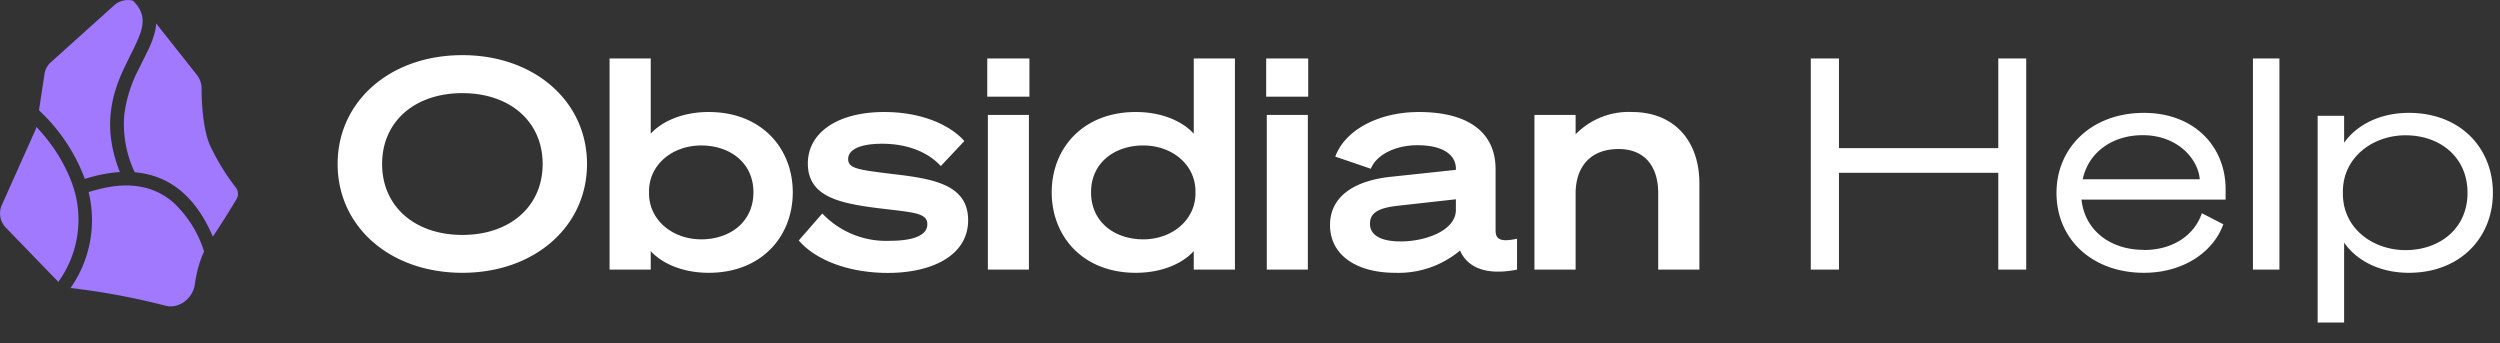 <svg fill="none" viewBox="0 0 204 28" xmlns="http://www.w3.org/2000/svg"><rect x="0" y="0" width="204" height="28" fill="#333333" stroke="none"/><g fill="#a079ff"><path d="M6.92 14.6c.64-.2 1.67-.49 2.86-.56-.71-1.8-.89-3.37-.75-4.77.16-1.62.73-2.97 1.29-4.11l.34-.7c.16-.3.3-.6.44-.9.22-.48.4-.91.48-1.32.08-.4.08-.74-.02-1.08s-.3-.7-.7-1.1a1.67 1.67 0 0 0-1.54.37L4.16 5.07c-.29.25-.48.6-.53.99L3.18 9a14.57 14.57 0 0 1 3.74 5.59zm-3.95-4.25c-.02.1-.06.2-.1.3L.15 16.73c-.28.62-.15 1.35.32 1.84L4.76 23a8.66 8.66 0 0 0 .87-8.65c-.76-1.8-1.9-3.2-2.66-3.99z"/><path d="M5.75 23.5a57.83 57.83 0 0 1 7.7 1.43c1.13.33 2.29-.57 2.45-1.73.12-.85.34-1.81.76-2.69h-.01a9.25 9.25 0 0 0-2.52-4 5.52 5.52 0 0 0-2.9-1.31c-1.6-.23-3.07.2-4 .47a9.65 9.65 0 0 1-1.48 7.84z"/><path d="M17.37 19.31c.93-1.4 1.59-2.49 1.94-3.08a.84.84 0 0 0-.07-.93 18.12 18.12 0 0 1-2.13-3.5c-.57-1.38-.66-3.52-.66-4.57 0-.4-.13-.78-.37-1.1l-3.34-4.22c0 .19-.04.38-.07.56a7.47 7.47 0 0 1-.56 1.57l-.47.95-.32.65a10.93 10.93 0 0 0-1.18 3.74 9.17 9.17 0 0 0 .85 4.67l.4.05c1.15.16 2.36.6 3.47 1.56.95.83 1.81 2 2.51 3.65z"/></g><path d="M163.06 4.77h2.28V22h-2.28v-7.9h-13V22h-2.3V4.77h2.3v7.32h13zm11.88 15.63c2.43 0 4.15-1.26 4.73-3l1.75.9c-.74 2.12-3.1 3.96-6.48 3.96-4.15 0-7.13-2.68-7.13-6.52 0-3.72 2.9-6.53 7.13-6.53 4.1 0 6.67 2.73 6.67 6.24v.84h-11.76c.27 2.5 2.33 4.1 5.1 4.1zm-.1-9.37c-2.42 0-4.41 1.35-4.89 3.6h9.55c-.14-1.7-1.85-3.6-4.65-3.6zM186 4.77V22h-2.16V4.77zm5.28 15.03v6.52h-2.16V9.45h2.16v2.2c.93-1.34 2.78-2.44 5.28-2.44 4.22 0 6.86 2.88 6.86 6.53 0 3.62-2.64 6.52-6.86 6.52-2.5 0-4.35-1.1-5.28-2.47zm-.1-4.16v.17c0 2.85 2.47 4.6 5.11 4.6 2.8 0 5.06-1.77 5.06-4.67 0-2.93-2.25-4.7-5.06-4.7-2.64 0-5.11 1.77-5.11 4.6zM37.73 4.5c5.88 0 10.17 3.77 10.17 8.88 0 5.12-4.3 8.88-10.17 8.88-5.9 0-10.18-3.76-10.18-8.88 0-5.1 4.27-8.88 10.18-8.88zm0 3.1c-3.87 0-6.55 2.3-6.55 5.78s2.68 5.79 6.55 5.79c3.86 0 6.55-2.3 6.55-5.79 0-3.48-2.69-5.78-6.55-5.78zM53.1 20.49V22h-3.36V4.77h3.36v6.14c.87-.96 2.52-1.77 4.73-1.77 4.32 0 6.86 2.97 6.86 6.55 0 3.6-2.54 6.57-6.86 6.57-2.2 0-3.86-.81-4.73-1.77zm-.14-4.87v.16c0 2.14 1.87 3.75 4.27 3.75 2.28 0 4.25-1.37 4.25-3.84 0-2.45-1.97-3.82-4.25-3.82-2.4 0-4.27 1.59-4.27 3.75zm12.22 4l1.92-2.2a7.17 7.17 0 0 0 5.5 2.23c1.84 0 3.07-.41 3.07-1.35 0-.96-1.16-.96-4.06-1.32-3.17-.4-5.69-.96-5.69-3.64 0-2.5 2.4-4.2 6.24-4.2 3 0 5.35 1.03 6.53 2.37l-1.92 2.04c-1.06-1.15-2.74-1.82-4.78-1.82-1.87 0-2.78.5-2.78 1.25 0 .79.89.88 3.62 1.22 3.32.38 6.17.86 6.17 3.77 0 2.88-2.95 4.3-6.55 4.3-3.05 0-5.83-.97-7.27-2.65zM80.56 7.89V4.77H84v3.12h-3.43zm3.4 1.49V22h-3.35V9.38h3.36zm13.45 11.11c-.86.96-2.52 1.77-4.73 1.77-4.32 0-6.86-2.97-6.86-6.57 0-3.58 2.54-6.55 6.86-6.55 2.21 0 3.87.81 4.73 1.77V4.77h3.36V22h-3.36zm.14-4.87c0-2.16-1.87-3.75-4.27-3.75-2.28 0-4.25 1.37-4.25 3.82 0 2.47 1.97 3.84 4.25 3.84 2.4 0 4.27-1.61 4.27-3.75zm5.77-7.73V4.77h3.43v3.12zm3.4 1.49V22h-3.35V9.38h3.36zm7.11 12.88c-3.02 0-5.3-1.36-5.3-3.9 0-2.34 1.99-3.63 5.01-3.94l5.26-.56v-.1c0-1.05-.94-1.91-3.14-1.91-1.85 0-3.36.81-3.8 1.92l-2.9-.99c.8-2.2 3.58-3.64 6.82-3.64 3.96 0 6.26 1.6 6.26 4.68v4.96c0 .7.31 1.01 1.75.7V22c-2.76.55-4.13-.34-4.65-1.56a7.8 7.8 0 0 1-5.3 1.82zm4.97-5.13v-.87l-4.75.53c-1.49.17-2.26.53-2.26 1.47 0 .96.94 1.44 2.5 1.44 2.06 0 4.51-.9 4.51-2.57zm6.41 4.87V9.38h3.36v1.58a6.04 6.04 0 0 1 4.6-1.82c3.42 0 5.5 2.32 5.5 5.83V22h-3.36v-6.24c0-2.16-1.08-3.6-3.24-3.6-2.25 0-3.5 1.4-3.5 3.65V22z" fill="#fff"/></svg>
